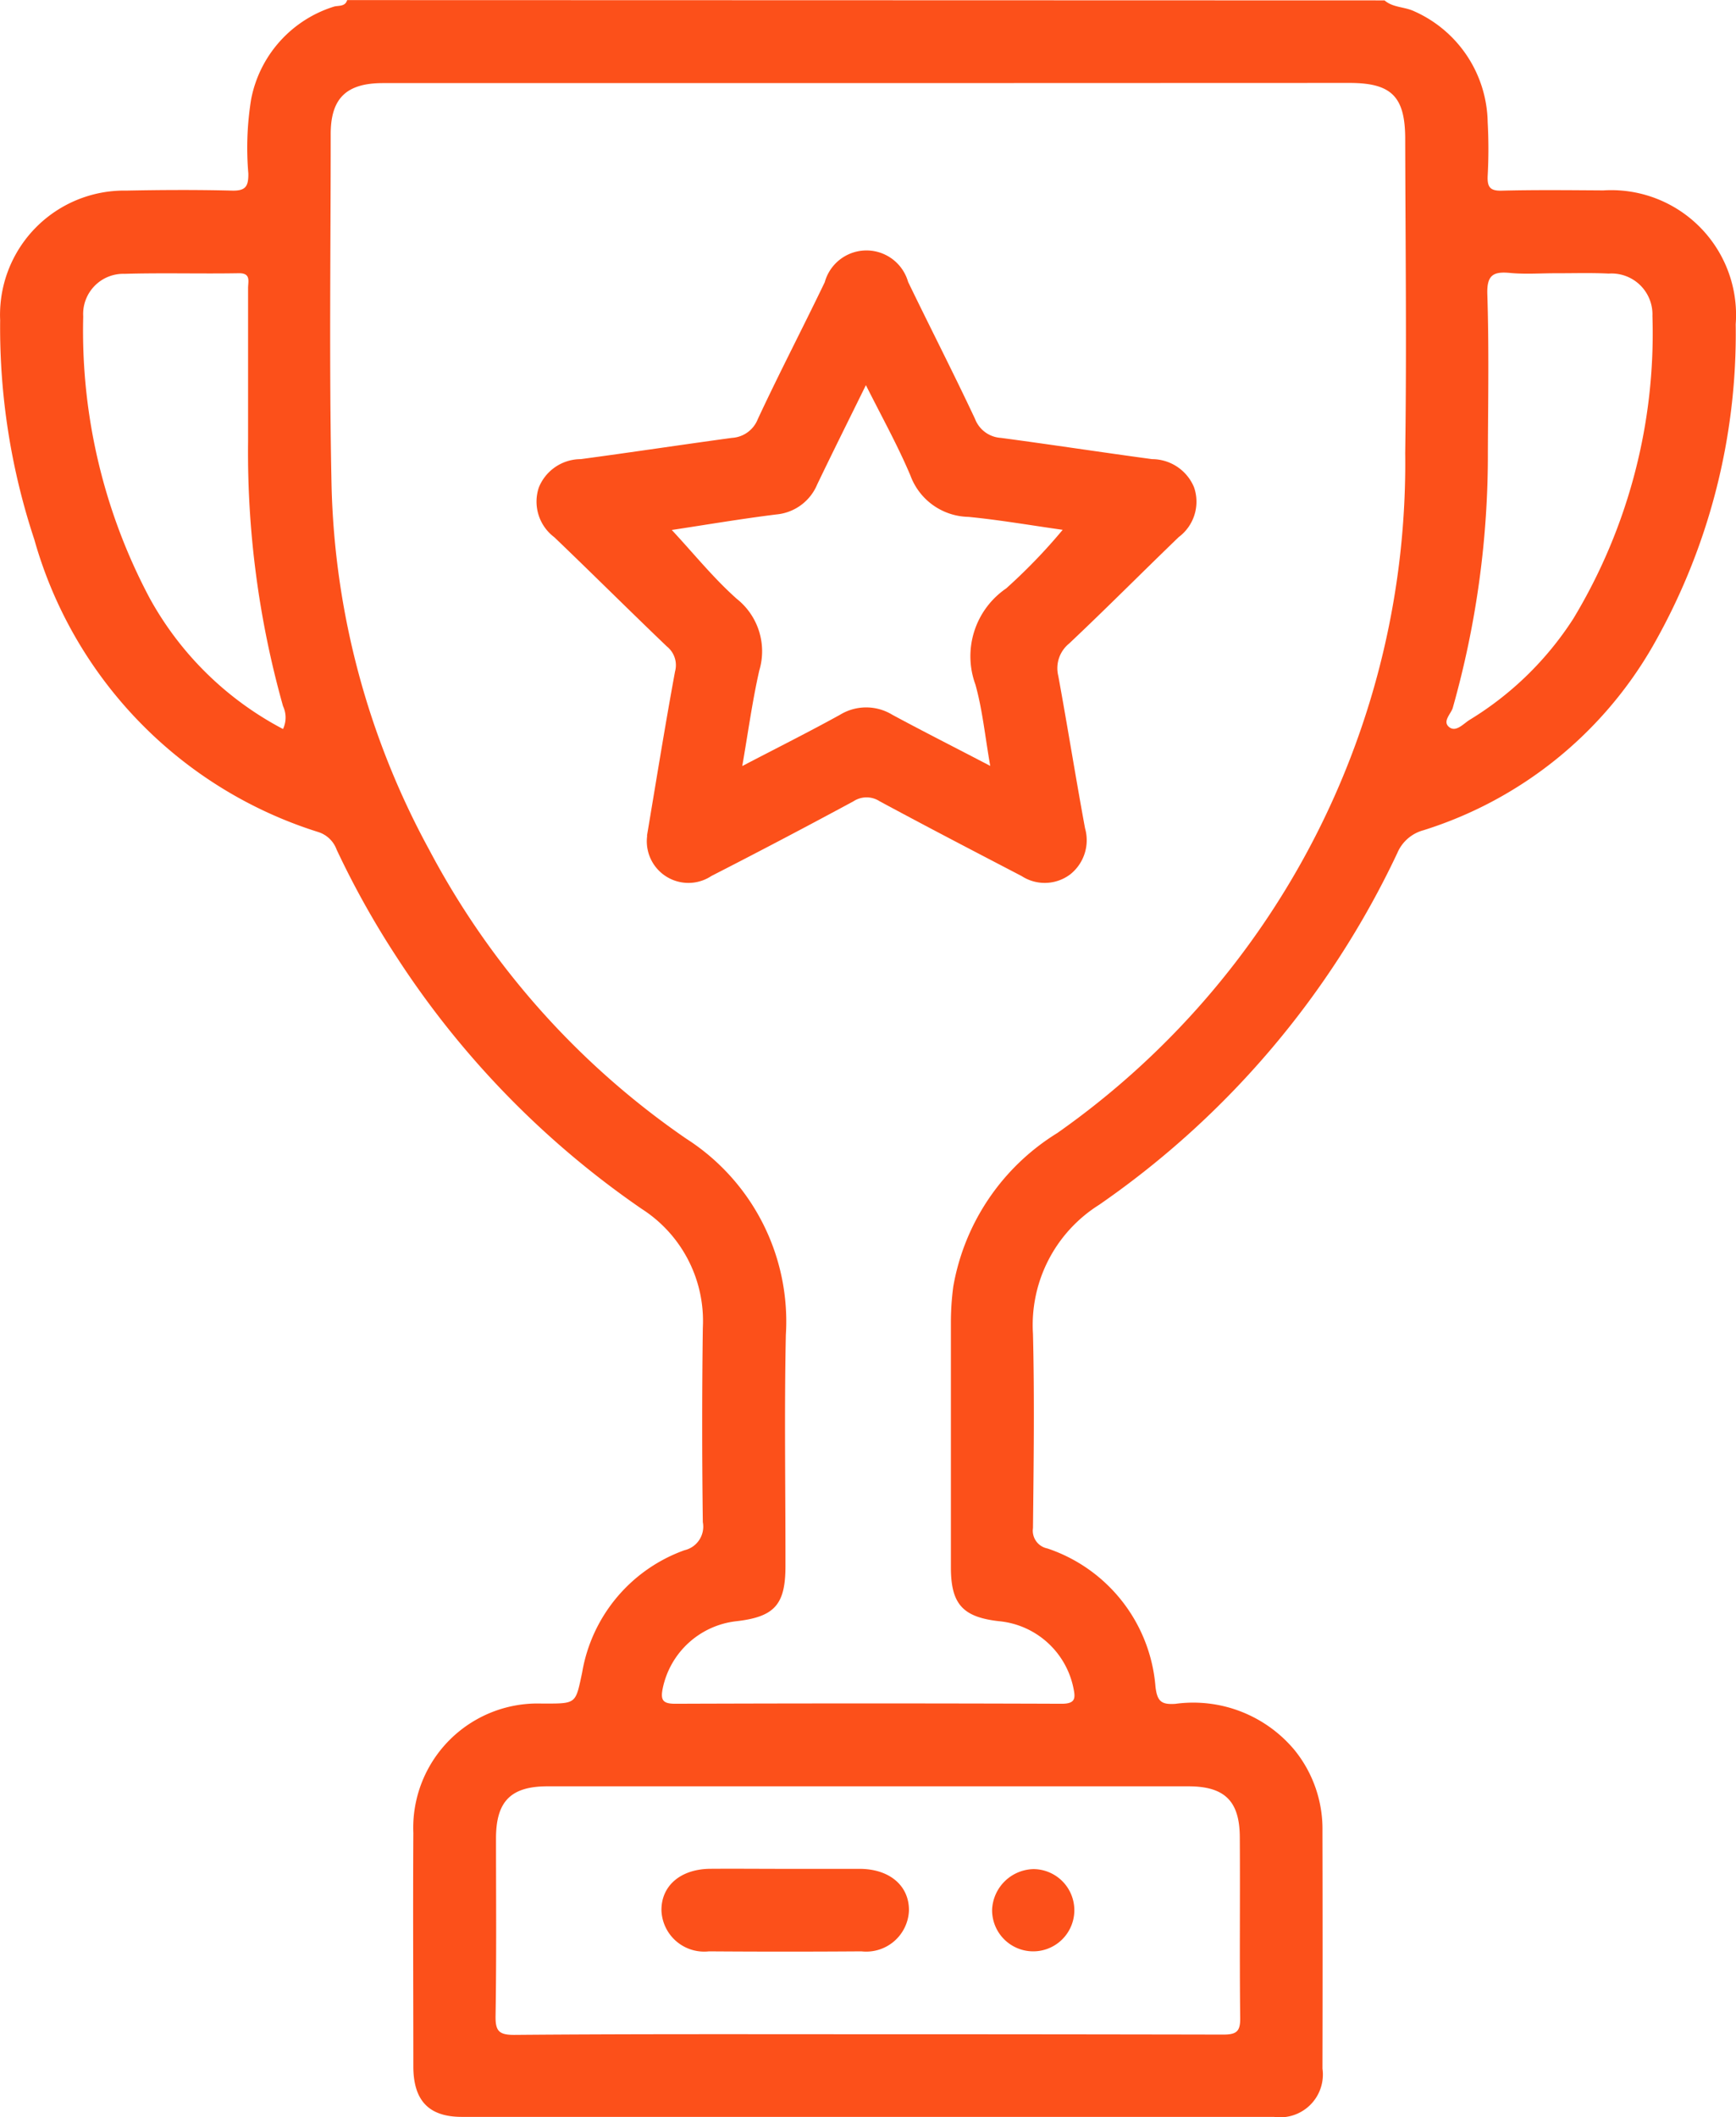 <svg xmlns="http://www.w3.org/2000/svg" width="35.129" height="42.834" viewBox="0 0 35.129 42.834">
  <g id="ic_award" transform="translate(21316.11 3843.948)">
    <g id="Group_175143" data-name="Group 175143" transform="translate(-21316.107 -3843.94)">
      <path id="Path_88423" data-name="Path 88423" d="M166.635,191.8c.171.148.4.126.6.22a2.5,2.5,0,0,1,1.487,2.243,10.052,10.052,0,0,1,0,1.086c-.011.231.051.309.294.3.683-.017,1.366-.009,2.049-.005a2.525,2.525,0,0,1,2.676,2.709,12.74,12.74,0,0,1-1.676,6.507,8.165,8.165,0,0,1-4.643,3.729.8.8,0,0,0-.529.462,17.95,17.95,0,0,1-6.034,7.116,2.871,2.871,0,0,0-1.338,2.61c.032,1.309.014,2.62,0,3.93a.366.366,0,0,0,.292.412,3.22,3.22,0,0,1,2.187,2.8c.036.3.125.361.4.344a2.668,2.668,0,0,1,2.422.945,2.537,2.537,0,0,1,.557,1.626q.006,2.4,0,4.808a.866.866,0,0,1-.982.977q-8.216,0-16.432,0c-.67,0-.981-.329-.983-1.019,0-1.575-.009-3.15,0-4.725a2.516,2.516,0,0,1,2.6-2.618h.084c.621,0,.6-.008.732-.627a3.194,3.194,0,0,1,2.07-2.475.49.49,0,0,0,.372-.569q-.026-1.965,0-3.93a2.692,2.692,0,0,0-1.237-2.407,18.189,18.189,0,0,1-4.953-5.086,17.78,17.78,0,0,1-1.22-2.182.582.582,0,0,0-.369-.355,8.663,8.663,0,0,1-5.749-5.92,13.63,13.63,0,0,1-.691-4.436,2.513,2.513,0,0,1,2.553-2.622c.711-.014,1.422-.018,2.132,0,.284.009.341-.085.337-.348a6.133,6.133,0,0,1,.057-1.5,2.448,2.448,0,0,1,1.666-1.871c.092-.032.235.008.277-.135Zm-10.443,1.673h-9.823c-.741,0-1.058.306-1.059,1.028,0,2.369-.033,4.738.017,7.106a16.191,16.191,0,0,0,1.979,7.382,16.354,16.354,0,0,0,5.2,5.841,4.39,4.39,0,0,1,2.014,3.971c-.033,1.56-.006,3.121-.008,4.681,0,.773-.222,1.019-.984,1.108a1.717,1.717,0,0,0-1.5,1.363c-.046.233,0,.309.258.308q3.908-.014,7.817,0c.288,0,.277-.122.235-.325a1.7,1.7,0,0,0-1.512-1.346c-.728-.084-.966-.348-.966-1.087v-4.974a5.459,5.459,0,0,1,.048-.707,4.571,4.571,0,0,1,2.106-3.108,16.557,16.557,0,0,0,7.039-13.756c.031-2.117.005-4.236,0-6.354,0-.856-.275-1.133-1.122-1.134Zm-.011,39.474q3.6,0,7.192.007c.274,0,.345-.07.341-.342-.015-1.212,0-2.425-.008-3.638,0-.741-.3-1.043-1.044-1.043H149.7c-.741,0-1.042.3-1.045,1.043,0,1.2.011,2.4-.009,3.6-.005.312.071.388.384.386C151.414,232.94,153.8,232.947,156.181,232.947Zm13.913-35.627c-.306,0-.615.023-.918-.006-.345-.033-.474.044-.461.435.034,1.057.016,2.115.011,3.173a18.811,18.811,0,0,1-.71,5.19c-.037.126-.227.284-.06.4.134.089.278-.08.4-.156a6.534,6.534,0,0,0,2.1-2.049,11.164,11.164,0,0,0,1.6-6.122.828.828,0,0,0-.884-.858C170.818,197.309,170.456,197.321,170.094,197.32Zm-25.749,9.221a.545.545,0,0,0,0-.464,18.964,18.964,0,0,1-.707-5.363q0-1.547,0-3.094c0-.139.064-.309-.2-.3-.766.013-1.533-.01-2.3.012a.813.813,0,0,0-.836.862,11.517,11.517,0,0,0,1.345,5.7A6.557,6.557,0,0,0,144.345,206.541Z" transform="translate(-138.621 -191.8)" fill="rgba(252,79,25,0.99)"/>
      <path id="Path_88428" data-name="Path 88428" d="M244.631,252.032c.181-1.076.361-2.2.568-3.324a.484.484,0,0,0-.165-.505c-.765-.732-1.514-1.479-2.279-2.211a.9.9,0,0,1-.312-1.007.916.916,0,0,1,.847-.572c1.02-.137,2.038-.291,3.058-.43a.6.6,0,0,0,.526-.381c.434-.931.909-1.842,1.354-2.768a.876.876,0,0,1,1.687-.007c.447.925.916,1.839,1.353,2.769a.6.6,0,0,0,.526.387c1.02.136,2.038.292,3.058.43a.921.921,0,0,1,.849.569.893.893,0,0,1-.31,1.008c-.742.715-1.468,1.447-2.218,2.154a.642.642,0,0,0-.219.654c.188,1.026.352,2.056.541,3.081a.882.882,0,0,1-.3.935.857.857,0,0,1-.982.034c-.96-.5-1.922-1-2.875-1.514a.483.483,0,0,0-.527,0q-1.429.772-2.876,1.512a.842.842,0,0,1-1.3-.814Zm6.946-1.412c-.107-.612-.158-1.142-.3-1.647a1.663,1.663,0,0,1,.623-1.945,11.36,11.36,0,0,0,1.143-1.185c-.64-.09-1.272-.2-1.908-.262a1.278,1.278,0,0,1-1.174-.839c-.256-.605-.577-1.183-.9-1.826-.351.713-.673,1.358-.985,2.008a.993.993,0,0,1-.828.608c-.722.09-1.44.212-2.115.314.439.471.842.973,1.316,1.394a1.353,1.353,0,0,1,.454,1.451c-.14.618-.225,1.248-.344,1.931.7-.365,1.345-.688,1.976-1.036a1.016,1.016,0,0,1,1.063,0c.627.338,1.257.656,1.979,1.033Z" transform="translate(-231.542 -235.132)" fill="rgba(252,79,25,0.99)"/>
      <path id="Path_88429" data-name="Path 88429" d="M269.172,553.383h1.5c.6.007.989.349.982.845a.865.865,0,0,1-.961.824q-1.543.011-3.086,0a.865.865,0,0,1-.961-.824c-.008-.5.384-.839.981-.846C268.144,553.378,268.658,553.383,269.172,553.383Z" transform="translate(-253.264 -515.582)" fill="rgba(252,79,25,0.99)"/>
      <path id="Path_88430" data-name="Path 88430" d="M331.476,553.439a.832.832,0,1,1-.839.815A.859.859,0,0,1,331.476,553.439Z" transform="translate(-310.564 -515.633)" fill="rgba(252,79,25,0.99)"/>
    </g>
  </g>
</svg>
